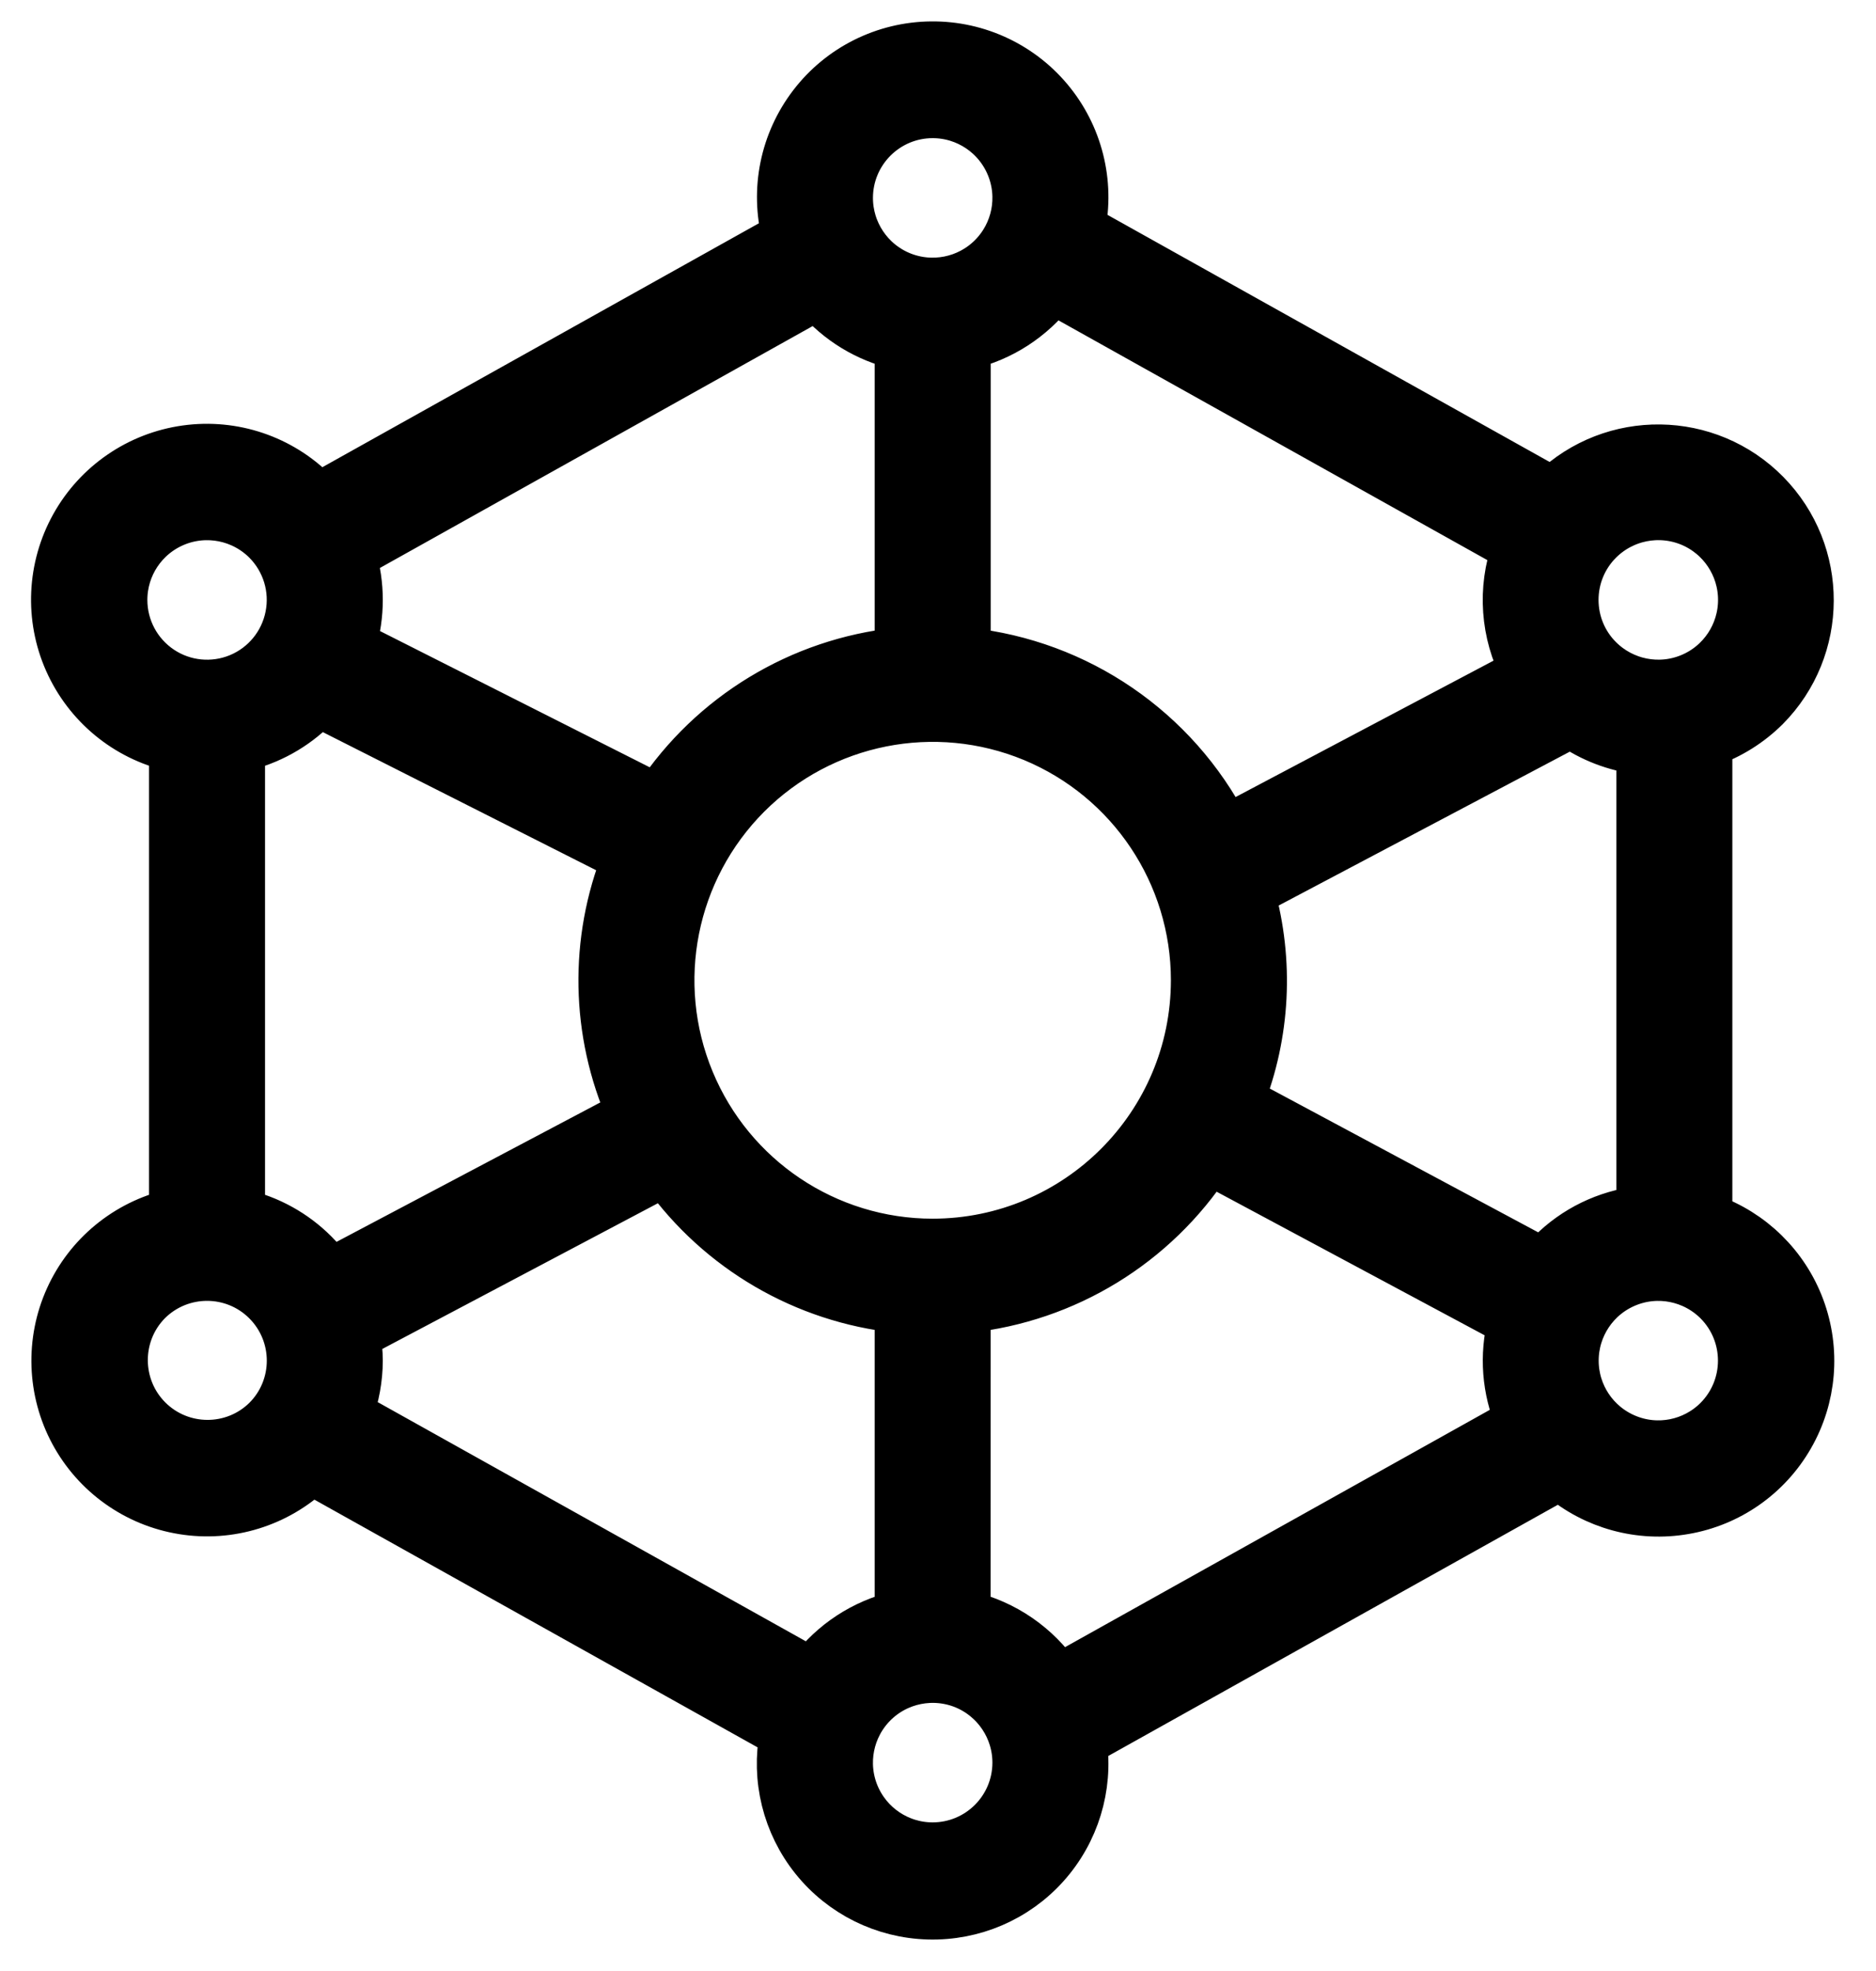 <?xml version="1.0" encoding="UTF-8"?> <svg xmlns="http://www.w3.org/2000/svg" width="40" height="42" viewBox="0 0 40 42" fill="none"><g clip-path="url(#clip0_710_155)"><path d="M37.656 15.079C38.908 13.819 38.915 11.783 37.668 10.514C36.42 9.246 34.386 9.218 33.104 10.452L23.098 4.863L23.044 4.958C23.277 3.987 23.05 2.961 22.427 2.179C21.805 1.398 20.857 0.946 19.858 0.956C18.858 0.965 17.918 1.433 17.311 2.226C16.702 3.02 16.493 4.048 16.744 5.016L6.79 10.575C6.764 10.546 6.74 10.516 6.712 10.488H6.71C5.992 9.764 4.974 9.421 3.963 9.562C2.954 9.702 2.068 10.309 1.572 11.2C1.076 12.091 1.027 13.164 1.441 14.095C1.856 15.028 2.684 15.712 3.677 15.941V25.835C2.694 26.065 1.873 26.738 1.457 27.659C1.041 28.579 1.078 29.643 1.556 30.532C2.035 31.421 2.901 32.037 3.898 32.197C4.895 32.359 5.912 32.044 6.644 31.35L16.696 36.965C16.515 37.901 16.754 38.87 17.351 39.615C17.947 40.359 18.842 40.803 19.797 40.829C20.751 40.855 21.668 40.462 22.305 39.751C22.941 39.041 23.234 38.085 23.103 37.14L33.26 31.468C33.994 32.094 34.969 32.361 35.921 32.195C36.871 32.032 37.699 31.452 38.179 30.615C38.661 29.778 38.743 28.771 38.407 27.866C38.07 26.961 37.349 26.255 36.437 25.935V15.842C36.895 15.682 37.311 15.421 37.656 15.079ZM33.063 26.699C33.004 26.758 32.952 26.82 32.898 26.881L26.458 23.433C27.012 22.032 27.09 20.488 26.684 19.037L33.495 15.439C33.93 15.745 34.435 15.938 34.964 16.003V25.775C34.245 25.86 33.575 26.185 33.063 26.699ZM19.886 26.469C17.629 26.469 15.595 25.108 14.732 23.024C13.867 20.939 14.346 18.54 15.941 16.942C17.537 15.347 19.937 14.87 22.023 15.733C24.107 16.598 25.466 18.632 25.466 20.889C25.463 23.969 22.968 26.466 19.886 26.469ZM6.71 26.699C6.282 26.271 5.741 25.971 5.151 25.836V15.942C5.741 15.806 6.282 15.507 6.71 15.079C6.738 15.051 6.763 15.021 6.789 14.993L13.333 18.298C12.633 20.046 12.67 22.002 13.432 23.723L7.046 27.097C6.945 26.955 6.834 26.822 6.71 26.699ZM34.104 11.529C34.612 11.022 35.374 10.871 36.037 11.144C36.7 11.419 37.132 12.066 37.132 12.783C37.132 13.5 36.7 14.148 36.037 14.422C35.374 14.697 34.612 14.544 34.104 14.038C33.77 13.706 33.584 13.255 33.584 12.783C33.584 12.313 33.77 11.861 34.104 11.529ZM22.458 6.192L32.304 11.693C31.998 12.55 32.066 13.497 32.489 14.303L26.148 17.654C25.059 15.547 22.983 14.127 20.624 13.875V7.377C21.353 7.205 22.002 6.787 22.458 6.192ZM19.886 2.444C20.605 2.444 21.25 2.876 21.525 3.539C21.8 4.202 21.648 4.964 21.14 5.472C20.634 5.978 19.87 6.13 19.207 5.856C18.544 5.581 18.113 4.934 18.113 4.217C18.114 3.238 18.908 2.444 19.886 2.444ZM17.42 6.324H17.422C17.871 6.85 18.476 7.219 19.15 7.377V13.874C17.058 14.095 15.175 15.239 14.013 16.991L7.526 13.716C7.707 13.107 7.707 12.46 7.526 11.851L17.42 6.324ZM2.642 12.784C2.642 12.067 3.073 11.421 3.736 11.146C4.399 10.871 5.161 11.023 5.669 11.529C6.087 11.948 6.27 12.549 6.153 13.13C6.038 13.711 5.64 14.196 5.093 14.423C4.545 14.649 3.922 14.588 3.43 14.259C2.936 13.928 2.642 13.375 2.642 12.784ZM5.669 30.248C4.975 30.93 3.86 30.925 3.171 30.238C2.483 29.549 2.478 28.433 3.16 27.739C3.853 27.047 4.977 27.047 5.669 27.739C6.362 28.433 6.362 29.556 5.669 30.248ZM7.458 30.118C7.592 29.758 7.66 29.377 7.662 28.994C7.66 28.816 7.644 28.639 7.615 28.463L14.168 25C15.339 26.634 17.152 27.691 19.15 27.903V34.4C18.41 34.574 17.753 35.004 17.297 35.611L7.458 30.118ZM19.885 39.333C19.169 39.333 18.523 38.901 18.248 38.239C17.973 37.576 18.125 36.813 18.633 36.305C19.139 35.799 19.903 35.648 20.566 35.921C21.227 36.196 21.66 36.843 21.66 37.56C21.659 38.54 20.865 39.333 19.885 39.333ZM20.622 34.402L20.623 27.903C22.73 27.678 24.625 26.519 25.786 24.744L32.218 28.188C32.04 28.882 32.096 29.615 32.378 30.273L22.578 35.745C22.118 35.068 21.42 34.586 20.623 34.4L20.622 34.402ZM36.612 30.248C36.104 30.755 35.342 30.906 34.681 30.631C34.018 30.356 33.587 29.711 33.587 28.994C33.587 28.277 34.018 27.63 34.681 27.356C35.342 27.081 36.104 27.233 36.612 27.739C37.303 28.433 37.303 29.554 36.612 30.248Z" fill="black"></path><path d="M19.888 26.469H19.886M19.886 26.469C17.629 26.469 15.595 25.108 14.732 23.024C13.867 20.939 14.346 18.54 15.941 16.942C17.537 15.347 19.937 14.87 22.023 15.733C24.107 16.598 25.466 18.632 25.466 20.889C25.463 23.969 22.968 26.466 19.886 26.469ZM6.712 26.699H6.71M6.71 26.699C6.282 26.271 5.741 25.971 5.151 25.836V15.942C5.741 15.806 6.282 15.507 6.71 15.079C6.738 15.051 6.763 15.021 6.789 14.993L13.333 18.298C12.633 20.046 12.67 22.002 13.432 23.723L7.046 27.097C6.945 26.955 6.834 26.822 6.71 26.699ZM2.64 12.784H2.642M2.642 12.784C2.642 12.067 3.073 11.421 3.736 11.146C4.399 10.871 5.161 11.023 5.669 11.529C6.087 11.948 6.27 12.549 6.153 13.13C6.038 13.711 5.64 14.196 5.093 14.423C4.545 14.649 3.922 14.588 3.43 14.259C2.936 13.928 2.642 13.375 2.642 12.784ZM5.668 30.248H5.669M5.669 30.248C4.975 30.93 3.86 30.925 3.171 30.238C2.483 29.549 2.478 28.433 3.16 27.739C3.853 27.047 4.977 27.047 5.669 27.739C6.362 28.433 6.362 29.556 5.669 30.248ZM19.885 39.335V39.333M19.885 39.333C19.169 39.333 18.523 38.901 18.248 38.239C17.973 37.576 18.125 36.813 18.633 36.305C19.139 35.799 19.903 35.648 20.566 35.921C21.227 36.196 21.66 36.843 21.66 37.56C21.659 38.54 20.865 39.333 19.885 39.333ZM37.656 15.079C38.908 13.819 38.915 11.783 37.668 10.514C36.42 9.246 34.386 9.218 33.104 10.452L23.098 4.863L23.044 4.958C23.277 3.987 23.05 2.961 22.427 2.179C21.805 1.398 20.857 0.946 19.858 0.956C18.858 0.965 17.918 1.433 17.311 2.226C16.702 3.02 16.493 4.048 16.744 5.016L6.79 10.575C6.764 10.546 6.74 10.516 6.712 10.488H6.71C5.992 9.764 4.974 9.421 3.963 9.562C2.954 9.702 2.068 10.309 1.572 11.2C1.076 12.091 1.027 13.164 1.441 14.095C1.856 15.028 2.684 15.712 3.677 15.941V25.835C2.694 26.065 1.873 26.738 1.457 27.659C1.041 28.579 1.078 29.643 1.556 30.532C2.035 31.421 2.901 32.037 3.898 32.197C4.895 32.359 5.912 32.044 6.644 31.35L16.696 36.965C16.515 37.901 16.754 38.87 17.351 39.615C17.947 40.359 18.842 40.803 19.797 40.829C20.751 40.855 21.668 40.462 22.305 39.751C22.941 39.041 23.234 38.085 23.103 37.14L33.26 31.468C33.994 32.094 34.969 32.361 35.921 32.195C36.871 32.032 37.699 31.452 38.179 30.615C38.661 29.778 38.743 28.771 38.407 27.866C38.07 26.961 37.349 26.255 36.437 25.935V15.842C36.895 15.682 37.311 15.421 37.656 15.079ZM33.063 26.699C33.004 26.758 32.952 26.82 32.898 26.881L26.458 23.433C27.012 22.032 27.09 20.488 26.684 19.037L33.495 15.439C33.93 15.745 34.435 15.938 34.964 16.003V25.775C34.245 25.86 33.575 26.185 33.063 26.699ZM34.104 11.529C34.612 11.022 35.374 10.871 36.037 11.144C36.7 11.419 37.132 12.066 37.132 12.783C37.132 13.5 36.7 14.148 36.037 14.422C35.374 14.697 34.612 14.544 34.104 14.038C33.77 13.706 33.584 13.255 33.584 12.783C33.584 12.313 33.77 11.861 34.104 11.529ZM22.458 6.192L32.304 11.693C31.998 12.55 32.066 13.497 32.489 14.303L26.148 17.654C25.059 15.547 22.983 14.127 20.624 13.875V7.377C21.353 7.205 22.002 6.787 22.458 6.192ZM19.886 2.444C20.605 2.444 21.25 2.876 21.525 3.539C21.8 4.202 21.648 4.964 21.14 5.472C20.634 5.978 19.87 6.13 19.207 5.856C18.544 5.581 18.113 4.934 18.113 4.217C18.114 3.238 18.908 2.444 19.886 2.444ZM17.42 6.324H17.422C17.871 6.85 18.476 7.219 19.15 7.377V13.874C17.058 14.095 15.175 15.239 14.013 16.991L7.526 13.716C7.707 13.107 7.707 12.46 7.526 11.851L17.42 6.324ZM7.458 30.118C7.592 29.758 7.66 29.377 7.662 28.994C7.66 28.816 7.644 28.639 7.615 28.463L14.168 25C15.339 26.634 17.152 27.691 19.15 27.903V34.4C18.41 34.574 17.753 35.004 17.297 35.611L7.458 30.118ZM20.622 34.402L20.623 27.903C22.73 27.678 24.625 26.519 25.786 24.744L32.218 28.188C32.04 28.882 32.096 29.615 32.378 30.273L22.578 35.745C22.118 35.068 21.42 34.586 20.623 34.4L20.622 34.402ZM36.612 30.248C36.104 30.755 35.342 30.906 34.681 30.631C34.018 30.356 33.587 29.711 33.587 28.994C33.587 28.277 34.018 27.63 34.681 27.356C35.342 27.081 36.104 27.233 36.612 27.739C37.303 28.433 37.303 29.554 36.612 30.248Z" stroke="black"></path></g><defs><clipPath id="clip0_710_155"><rect width="39.136" height="42" fill="white"></rect></clipPath></defs></svg> 
